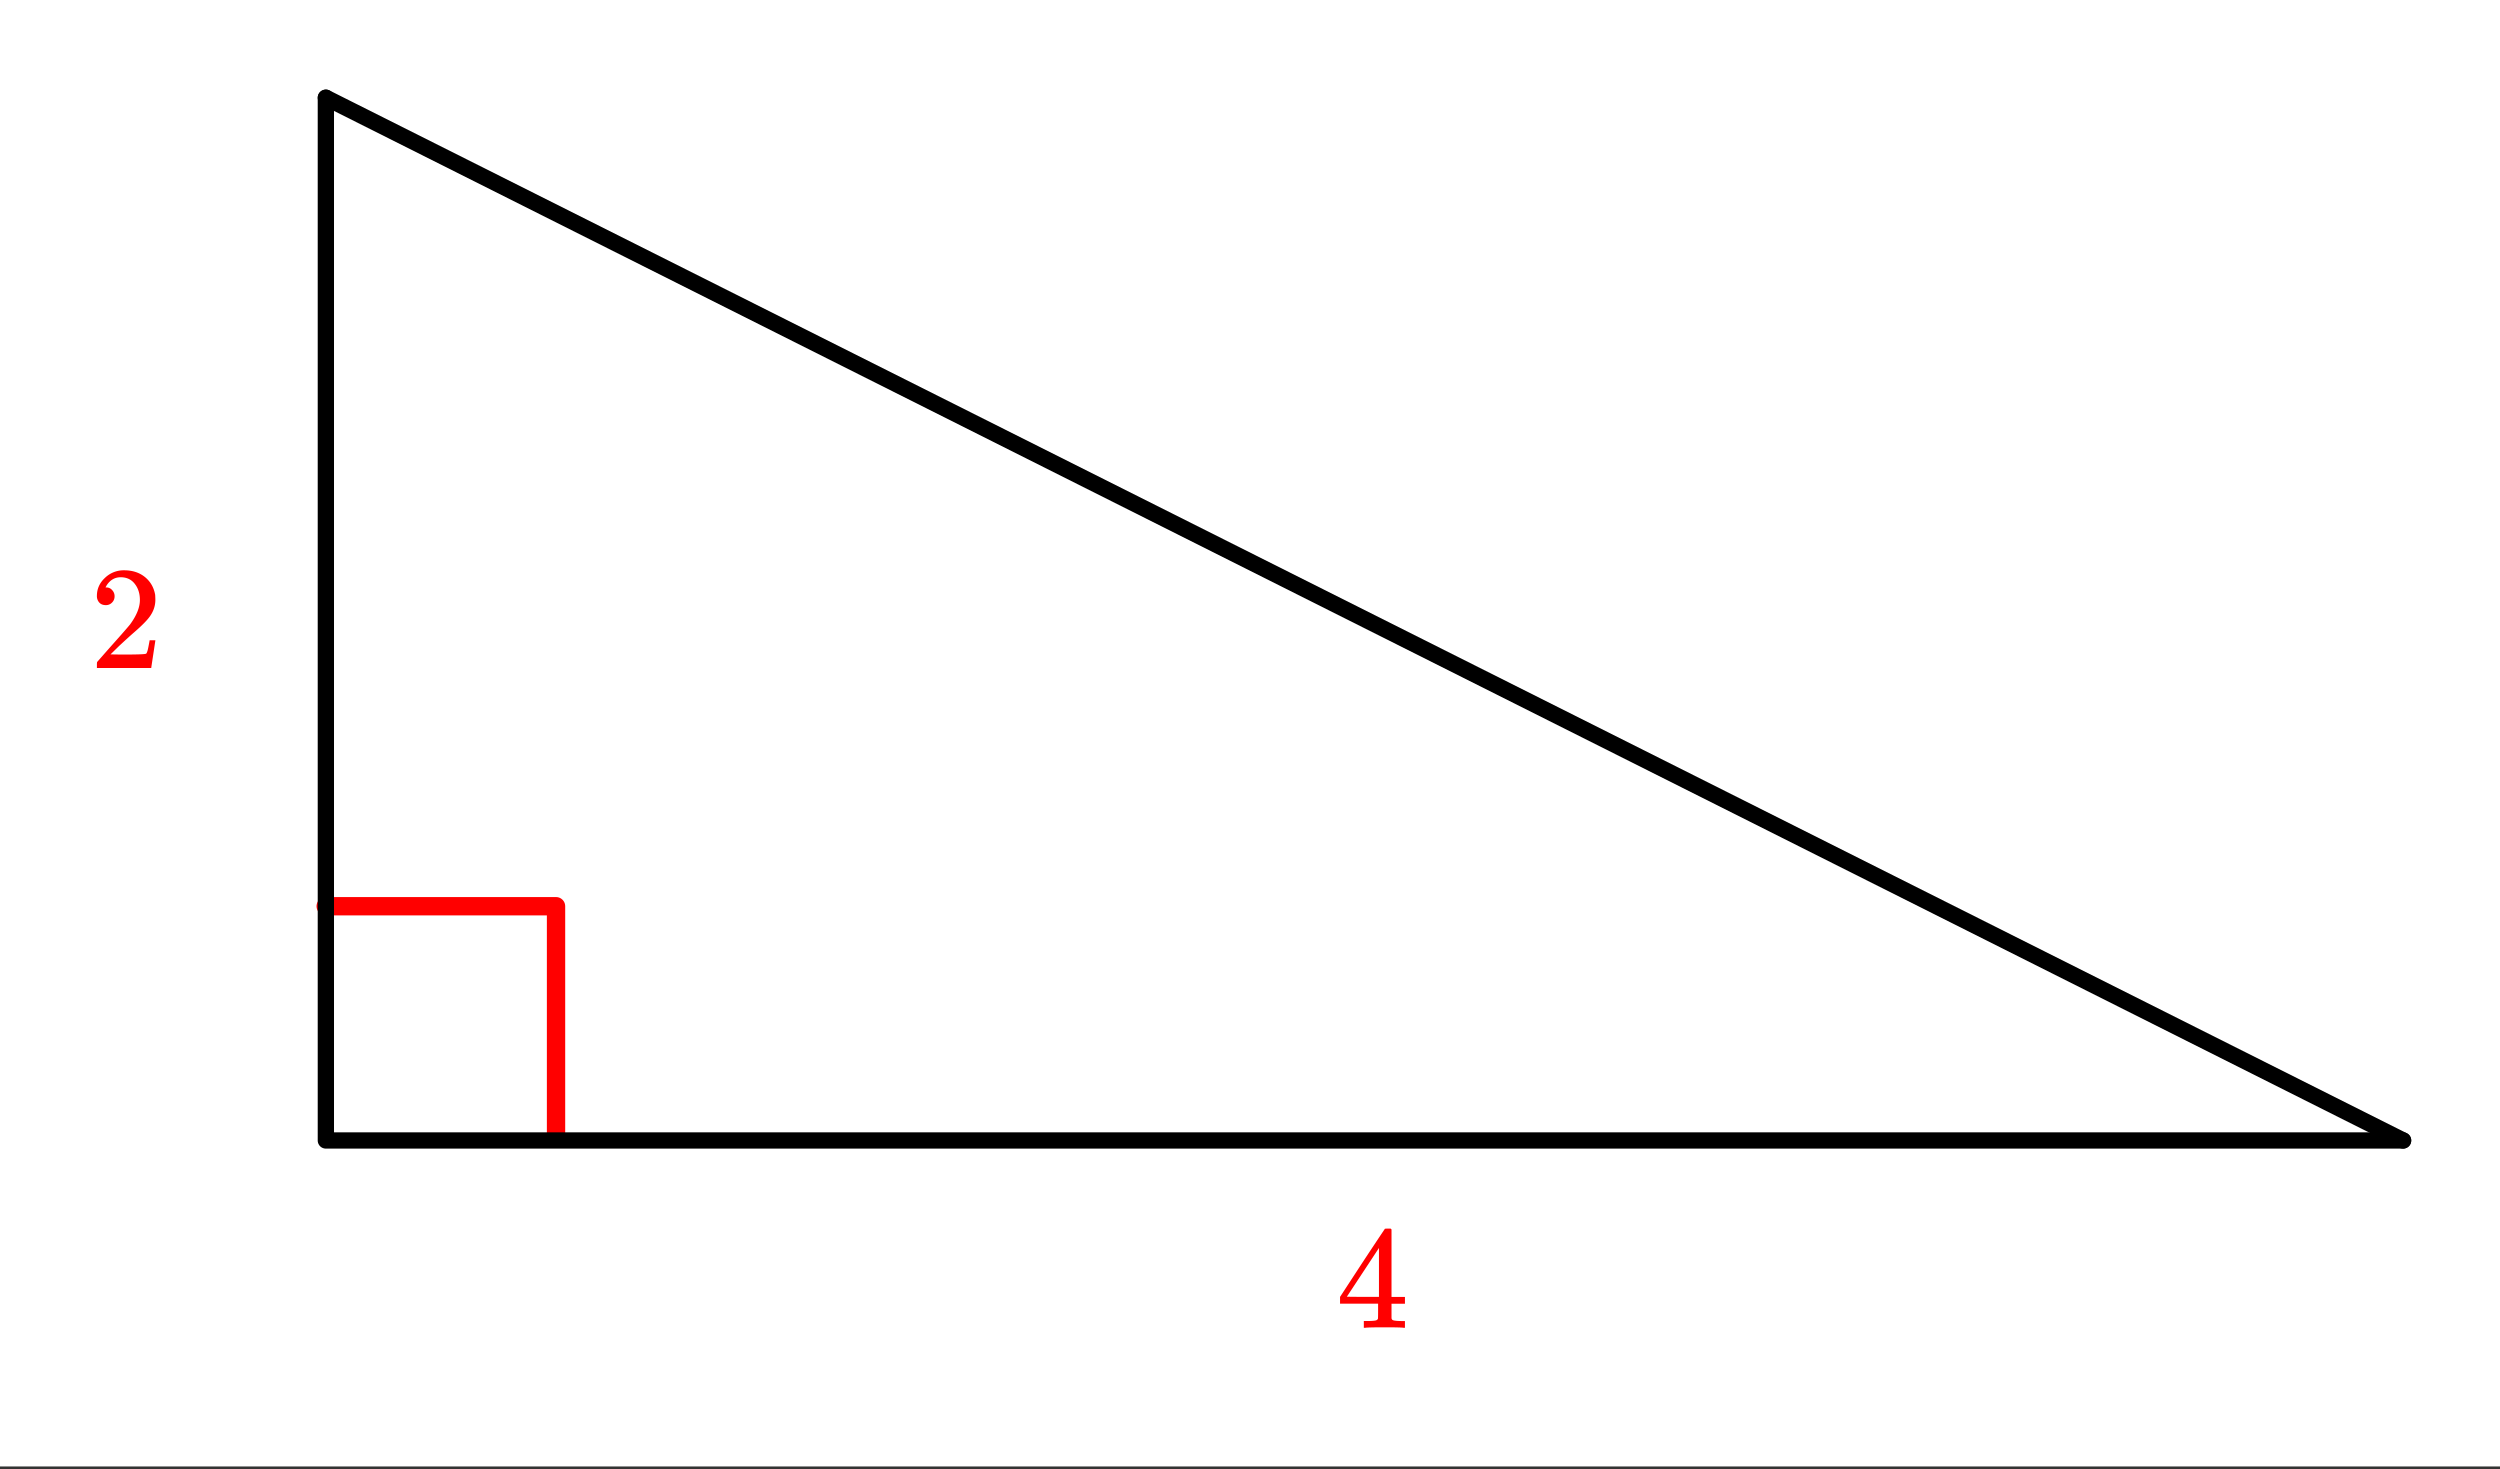 <svg xmlns="http://www.w3.org/2000/svg" xmlns:xlink="http://www.w3.org/1999/xlink" width="306.56" height="180.16" viewBox="0 0 229.92 135.12"><rect x="0" y="0" width="229.92" height="135.12" fill="#333333" stroke="none"/><defs><symbol overflow="visible" id="c"><path d="M1.484-5.781c-.25 0-.449-.078-.593-.235a.872.872 0 0 1-.22-.609c0-.645.243-1.195.735-1.656a2.46 2.46 0 0 1 1.766-.703c.77 0 1.41.21 1.922.625.508.418.82.964.937 1.64.008.168.016.32.016.453 0 .524-.156 1.012-.469 1.47-.25.374-.758.89-1.516 1.546-.324.281-.777.695-1.359 1.234l-.781.766 1.016.016c1.414 0 2.164-.024 2.25-.079.039-.007.085-.101.14-.28.031-.095.094-.4.188-.923v-.03h.53v.03l-.374 2.47V0h-5v-.25c0-.188.008-.29.031-.313.008-.007.383-.437 1.125-1.28.977-1.095 1.61-1.813 1.89-2.157.602-.82.907-1.57.907-2.25 0-.594-.156-1.086-.469-1.484-.312-.407-.746-.61-1.297-.61-.523 0-.945.235-1.265.703-.024.032-.047.079-.078.141a.274.274 0 0 0-.047.078c0 .012.02.016.062.016a.68.68 0 0 1 .547.25.801.801 0 0 1 .219.562c0 .23-.078.422-.235.578a.76.76 0 0 1-.578.235zm0 0"/></symbol><symbol overflow="visible" id="d"><path d="M6.234 0c-.125-.031-.71-.047-1.75-.047-1.074 0-1.671.016-1.796.047h-.126v-.625h.422c.383-.008.618-.031.704-.063a.286.286 0 0 0 .171-.14c.008-.008.016-.25.016-.719v-.672h-3.5v-.625l2.031-3.11A431.58 431.58 0 0 1 4.5-9.108c.02-.008.113-.016.281-.016h.25l.078.078v6.203h1.235v.625H5.109V-.89a.25.25 0 0 0 .079.157c.07.062.328.101.765.109h.39V0zm-2.28-2.844v-4.5L1-2.859l1.469.015zm0 0"/></symbol><clipPath id="a"><path d="M0 0h229.922v134.852H0zm0 0"/></clipPath><clipPath id="b"><path d="M21 0h208.922v114H21zm0 0"/></clipPath></defs><g clip-path="url(#a)" fill="#fff"><path d="M0 0h230v134.852H0zm0 0"/><path d="M0 0h230v134.852H0zm0 0"/></g><path d="M29.953 83.344h21.184M51.137 83.344v21.18" fill="none" stroke-width="1.686" stroke-linecap="round" stroke-linejoin="round" stroke="red"/><path d="M29.969 8.988l191.039 95.899" fill="red"/><g clip-path="url(#b)"><path d="M29.969 8.988l191.039 95.899" fill="none" stroke-width="1.498" stroke-linecap="round" stroke="#000"/></g><path d="M221.008 104.887H29.968M29.969 104.887V8.988" fill="none" stroke-width="1.498" stroke-linecap="round" stroke="#000"/><use xlink:href="#c" x="8.241" y="61.433" fill="red"/><use xlink:href="#d" x="122.866" y="122.117" fill="red"/></svg>